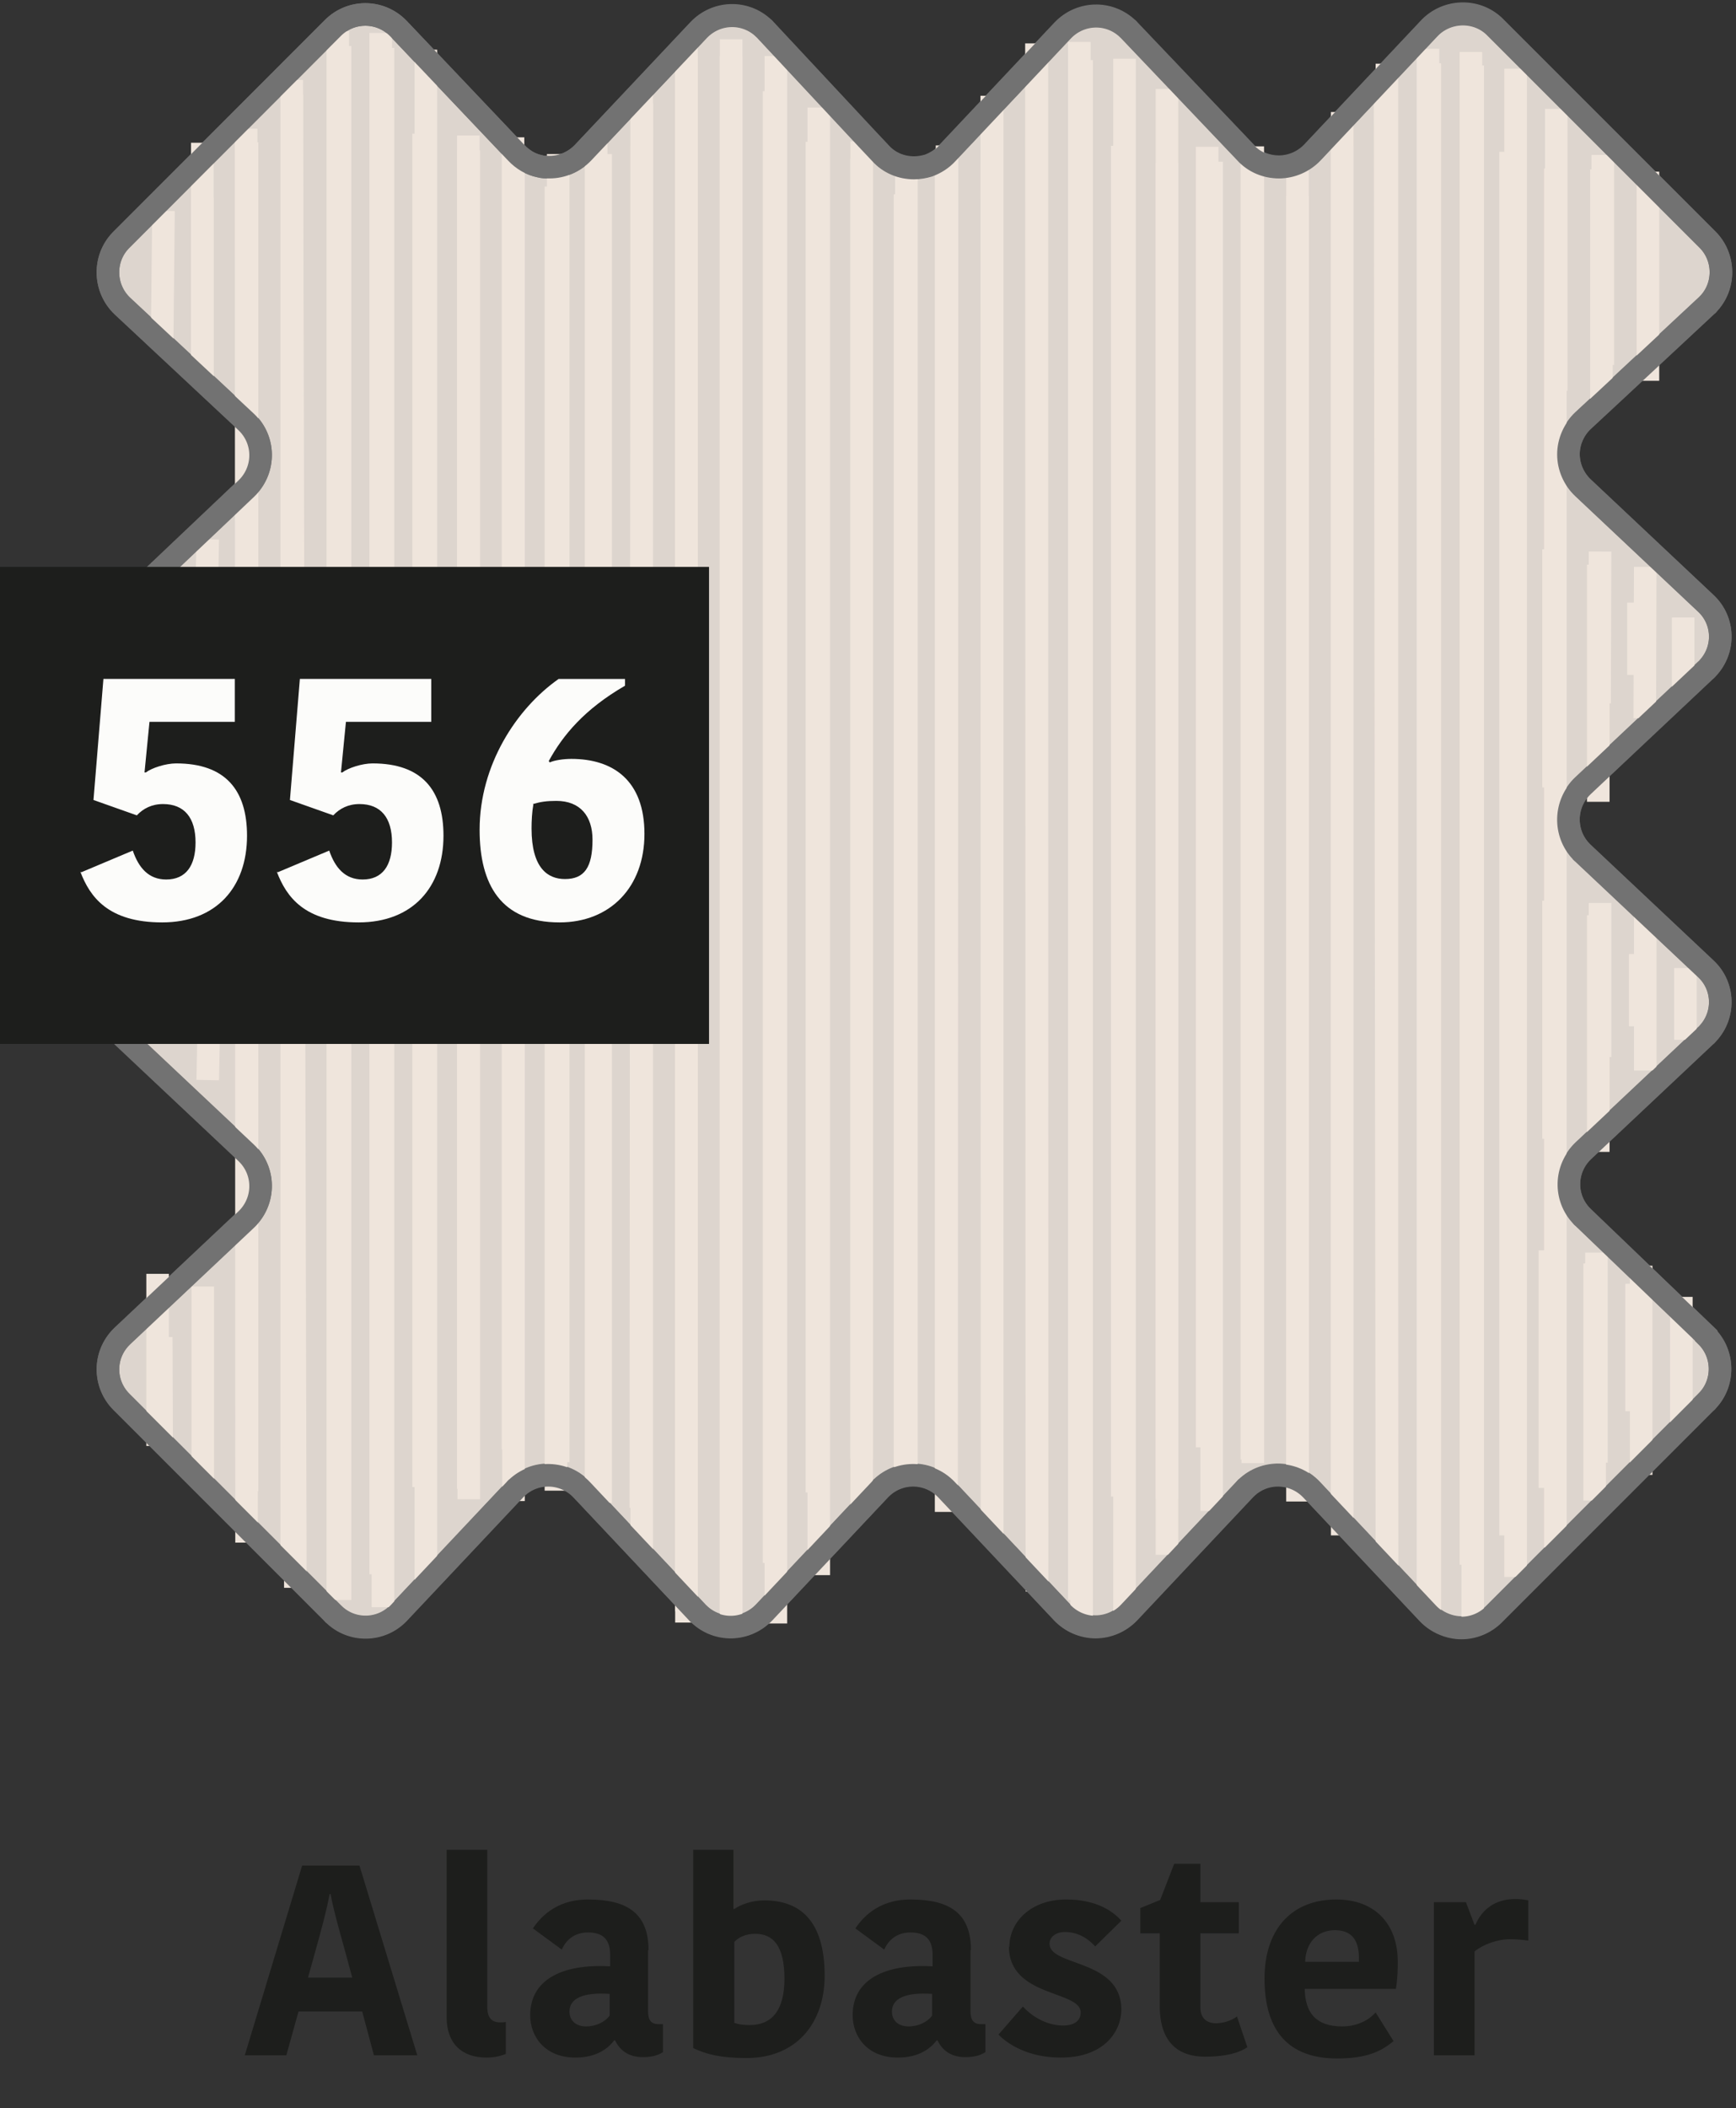 <?xml version="1.0" encoding="UTF-8"?><svg id="a" xmlns="http://www.w3.org/2000/svg" xmlns:xlink="http://www.w3.org/1999/xlink" viewBox="0 0 38.44 46.67"><rect x="0" y="0" width="38.44" height="46.67" fill="#333333" stroke="none"/><defs><style>.f,.g,.h,.i,.j,.k,.l{fill:none;}.g{stroke:#efe5dc;stroke-miterlimit:2;}.g,.h{stroke-dasharray:0 0 0 0 0 0 0 0 0 0 0 0;}.g,.h,.m,.k,.l{stroke-width:.5px;}.n{fill:#fcfcfa;}.o{fill:#1d1e1c;}.h,.k{stroke:#1d1d1b;stroke-linecap:round;stroke-linejoin:round;}.i{clip-path:url(#e);}.j{clip-path:url(#c);}.m{fill:#ddd5ce;}.m,.l{stroke:#727272;stroke-miterlimit:10;}.p{clip-path:url(#d);}.q{clip-path:url(#b);}</style><clipPath id="c"><line class="f" x1="3.7" y1="30.92" x2="3.7" y2="31.32"/></clipPath><clipPath id="b"><line class="j" x1="37.13" y1="31.32" x2="37.13" y2="30.92"/></clipPath><clipPath id="e"><line class="f" x1="2.71" y1="30.64" x2="2.71" y2="31.04"/></clipPath><clipPath id="d"><line class="i" x1="36.13" y1="31.04" x2="36.13" y2="30.64"/></clipPath></defs><g><path class="m" d="M37.78,29.57c.4,.39,.41,1.04,.02,1.44,0,0,0,.01-.02,.02l-4.7,4.7c-.19,.19-.45,.3-.72,.3s-.55-.12-.74-.32l-2.58-2.74c-.39-.41-1.03-.43-1.44-.04-.01,0-.03,.03-.04,.04l-2.56,2.72c-.19,.2-.46,.32-.74,.32s-.55-.12-.74-.32l-2.56-2.72c-.39-.41-1.03-.43-1.44-.04-.01,0-.03,.03-.04,.04l-2.56,2.72c-.39,.41-1.03,.43-1.44,.04-.01,0-.03-.03-.04-.04l-2.56-2.72c-.39-.41-1.03-.43-1.44-.04-.01,0-.03,.03-.04,.04l-2.58,2.74c-.39,.4-1.03,.41-1.43,.02,0,0-.01,0-.02-.02l-4.68-4.68c-.4-.4-.4-1.04,0-1.44l.02-.02,2.74-2.58c.41-.39,.43-1.03,.04-1.44-.01-.01-.03-.03-.04-.04l-2.72-2.56c-.41-.39-.43-1.03-.04-1.44l.04-.04,2.72-2.56c.41-.39,.43-1.03,.04-1.44-.01-.01-.03-.03-.04-.04l-2.72-2.56c-.41-.39-.43-1.03-.04-1.44,0-.01,.03-.03,.04-.04l2.72-2.58c.41-.39,.43-1.03,.04-1.44-.01-.01-.03-.03-.04-.04l-2.74-2.56c-.41-.39-.43-1.04-.04-1.45h0L7.37,.62c.4-.4,1.04-.4,1.44,0l.02,.02,2.6,2.74c.14,.15,.32,.26,.52,.3,.07,.02,.14,.02,.22,.02,.28,0,.55-.12,.74-.32L15.47,.66c.39-.41,1.03-.43,1.44-.04,.01,0,.03,.03,.04,.04l2.23,2.39,.32,.34c.19,.21,.46,.32,.74,.32,.11,0,.22-.02,.32-.05,.16-.06,.3-.15,.41-.27l2.56-2.72c.39-.41,1.03-.43,1.44-.04,.01,0,.03,.03,.04,.04l2.57,2.7c.19,.21,.46,.32,.74,.32s.55-.12,.74-.32l2.58-2.74c.38-.41,1.03-.44,1.44-.06l.02,.02,4.7,4.7c.4,.39,.41,1.04,.02,1.44,0,0,0,.01-.02,.02l-2.19,2.04-.56,.52c-.2,.19-.32,.46-.32,.74s.12,.55,.32,.74l2.72,2.56c.41,.38,.43,1.02,.05,1.43-.02,.02-.03,.04-.05,.05l-2.72,2.56c-.41,.39-.43,1.04-.04,1.45,0,.01,.03,.03,.04,.04l2.72,2.56c.41,.38,.43,1.02,.05,1.43-.02,.02-.03,.04-.05,.05l-1.36,1.28-1.35,1.27c-.41,.39-.43,1.03-.04,1.44,0,.01,.03,.03,.04,.04l2.72,2.61h0Z"/><g><line class="g" x1="3.57" y1="29.6" x2="3.58" y2="32.01"/><g><g class="q"><g><line class="h" x1="5.08" y1="31.12" x2="36.34" y2="31.12"/><path class="k" d="M36.93,31.12h0m-33.03,0h0"/></g></g><line class="g" x1="5.47" y1="3.15" x2="5.47" y2="33.01"/><line class="g" x1="6.46" y1="2.09" x2="6.46" y2="34.42"/><line class="g" x1="4.48" y1="3.16" x2="4.48" y2="8.45"/><line class="g" x1="7.53" y1="1.02" x2="7.53" y2="35.42"/><line class="g" x1="8.48" y1="1.06" x2="8.48" y2="35.58"/><line class="g" x1="9.43" y1="1.1" x2="9.43" y2="35.11"/><line class="g" x1="10.38" y1="3.33" x2="10.38" y2="33.19"/><line class="g" x1="11.37" y1="3.37" x2="11.37" y2="33.23"/><line class="g" x1="12.36" y1="3.41" x2="12.36" y2="32.37"/><line class="g" x1="13.3" y1="3.41" x2="13.3" y2="33.27"/><line class="g" x1="14.21" y1="2.29" x2="14.19" y2="33.38"/><line class="g" x1="15.2" y1="1.22" x2="15.2" y2="35.92"/><line class="g" x1="16.19" y1="1.24" x2="16.19" y2="35.94"/><line class="g" x1="17.18" y1="1.24" x2="17.18" y2="35.94"/><line class="g" x1="18.13" y1="2.38" x2="18.13" y2="34.87"/><line class="g" x1="19.08" y1="3.51" x2="19.08" y2="33.32"/><line class="g" x1="20.07" y1="3.5" x2="20.07" y2="32.56"/><line class="g" x1="20.95" y1="3.58" x2="20.95" y2="33.47"/><line class="g" x1="21.97" y1="2.41" x2="21.97" y2="34.12"/><line class="g" x1="22.96" y1="1.33" x2="22.96" y2="35.23"/><line class="g" x1="23.95" y1="1.33" x2="23.95" y2="36.03"/><line class="g" x1="24.9" y1="1.3" x2="24.9" y2="35.69"/><line class="g" x1="25.84" y1="3.6" x2="25.84" y2="34.42"/><line class="g" x1="26.83" y1="3.58" x2="26.83" y2="33.45"/><line class="g" x1="27.72" y1="3.62" x2="27.72" y2="32.31"/><line class="g" x1="28.73" y1="3.61" x2="28.73" y2="32.66"/><line class="g" x1="29.72" y1="2.48" x2="29.72" y2="33.51"/><line class="g" x1="30.71" y1="1.41" x2="30.71" y2="34.73"/><line class="g" x1="31.66" y1="1.4" x2="31.66" y2="35.71"/><line class="g" x1="32.61" y1="1.45" x2="32.61" y2="35.85"/><line class="g" x1="33.56" y1="1.52" x2="33.56" y2="34.91"/><line class="g" x1="34.44" y1="3.73" x2="34.44" y2="34.26"/><line class="g" x1="35.46" y1="3.75" x2="35.46" y2="8.99"/><line class="g" x1="4.6" y1="11.94" x2="4.51" y2="16.56"/><line class="g" x1="4.49" y1="28.48" x2="4.49" y2="32.74"/><line class="g" x1="36.49" y1="3.8" x2="36.49" y2="8.43"/><line class="g" x1="35.39" y1="12.5" x2="35.39" y2="17.75"/><line class="g" x1="36.43" y1="12.55" x2="36.42" y2="15.9"/><line class="g" x1="35.39" y1="20.26" x2="35.39" y2="25.5"/><line class="g" x1="36.43" y1="20.3" x2="36.43" y2="23.7"/><line class="g" x1="35.31" y1="27.97" x2="35.31" y2="33.22"/><line class="g" x1="36.34" y1="28.02" x2="36.34" y2="32.65"/><line class="g" x1="37.27" y1="13.67" x2="37.27" y2="15.27"/><line class="g" x1="37.32" y1="21.43" x2="37.32" y2="23.02"/><line class="g" x1="37.23" y1="31.51" x2="37.23" y2="28.71"/></g><g class="p"><g><line class="h" x1="4.09" y1="30.84" x2="35.34" y2="30.84"/><path class="k" d="M35.94,30.84h0m-33.03,0h0"/></g></g><line class="g" x1="4.48" y1="4.38" x2="4.48" y2="8.45"/><line class="g" x1="5.45" y1="2.85" x2="5.46" y2="34.15"/><line class="g" x1="3.62" y1="4.67" x2="3.59" y2="7.56"/><line class="g" x1="6.46" y1="1.77" x2="6.54" y2="35.15"/><line class="g" x1="7.48" y1=".69" x2="7.48" y2="35.32"/><line class="g" x1="8.43" y1=".73" x2="8.43" y2="34.85"/><line class="g" x1="9.38" y1="2.96" x2="9.38" y2="32.92"/><line class="g" x1="10.37" y1="3" x2="10.37" y2="32.96"/><line class="g" x1="11.36" y1="3.04" x2="11.36" y2="32.09"/><line class="g" x1="12.31" y1="4.13" x2="12.31" y2="33"/><line class="g" x1="13.2" y1="3.13" x2="13.2" y2="33.11"/><line class="g" x1="14.21" y1="1.97" x2="14.21" y2="34.42"/><line class="g" x1="15.2" y1=".87" x2="15.2" y2="35.67"/><line class="g" x1="16.19" y1=".87" x2="16.19" y2="35.67"/><line class="g" x1="17.14" y1="2.02" x2="17.14" y2="34.6"/><line class="g" x1="18.09" y1="3.14" x2="18.09" y2="33.04"/><line class="g" x1="19.08" y1="3.13" x2="19.08" y2="32.29"/><line class="g" x1="20.04" y1="4.3" x2="20.04" y2="32.48"/><line class="g" x1="20.97" y1="3.22" x2="20.96" y2="32.97"/><line class="g" x1="21.96" y1="2.12" x2="21.97" y2="34.12"/><line class="g" x1="22.95" y1=".96" x2="22.96" y2="35.23"/><line class="g" x1="23.9" y1=".93" x2="23.9" y2="35.42"/><line class="g" x1="24.85" y1="3.23" x2="24.85" y2="33.13"/><line class="g" x1="25.84" y1="1.97" x2="25.84" y2="33.18"/><line class="g" x1="26.73" y1="3.25" x2="26.73" y2="32.04"/><line class="g" x1="27.74" y1="3.24" x2="27.74" y2="32.39"/><line class="g" x1="28.73" y1="4.34" x2="28.73" y2="33.24"/><line class="g" x1="29.72" y1="3.23" x2="29.72" y2="33.99"/><line class="g" x1="30.67" y1="2.11" x2="30.71" y2="34.73"/><line class="g" x1="31.62" y1="1.08" x2="31.62" y2="35.59"/><line class="g" x1="32.57" y1="1.15" x2="32.57" y2="34.64"/><line class="g" x1="33.45" y1="3.36" x2="33.45" y2="33.99"/><line class="g" x1="34.46" y1="2.41" x2="34.46" y2="8.65"/><line class="g" x1="3.61" y1="12.46" x2="3.55" y2="15.57"/><line class="g" x1="3.49" y1="28.2" x2="3.49" y2="32.01"/><line class="g" x1="35.49" y1="3.43" x2="35.49" y2="8.08"/><line class="g" x1="34.4" y1="12.16" x2="34.4" y2="17.43"/><line class="g" x1="35.43" y1="12.21" x2="35.42" y2="15.57"/><line class="g" x1="34.4" y1="19.94" x2="34.4" y2="25.21"/><line class="g" x1="35.43" y1="19.99" x2="35.43" y2="23.4"/><line class="g" x1="34.32" y1="27.68" x2="34.32" y2="32.94"/><line class="g" x1="35.35" y1="27.73" x2="35.35" y2="32.38"/><line class="g" x1="36.28" y1="13.34" x2="36.28" y2="14.94"/><line class="g" x1="36.32" y1="21.12" x2="36.32" y2="22.72"/><line class="g" x1="36.24" y1="31.24" x2="36.24" y2="28.42"/></g><path class="l" d="M37.78,29.58c.4,.39,.41,1.04,.02,1.44,0,0,0,.01-.02,.02l-4.7,4.7c-.19,.19-.45,.3-.72,.3s-.55-.12-.74-.32l-2.58-2.74c-.39-.41-1.03-.43-1.44-.04-.01,0-.03,.03-.04,.04l-2.56,2.72c-.19,.2-.46,.32-.74,.32s-.55-.12-.74-.32l-2.56-2.72c-.39-.41-1.03-.43-1.44-.04-.01,0-.03,.03-.04,.04l-2.56,2.72c-.39,.41-1.03,.43-1.44,.04-.01,0-.03-.03-.04-.04l-2.56-2.72c-.39-.41-1.03-.43-1.44-.04-.01,0-.03,.03-.04,.04l-2.58,2.74c-.39,.4-1.03,.41-1.43,.02,0,0-.01,0-.02-.02l-4.68-4.68c-.4-.4-.4-1.04,0-1.44l.02-.02,2.74-2.58c.41-.39,.43-1.03,.04-1.44-.01-.01-.03-.03-.04-.04l-2.72-2.56c-.41-.39-.43-1.03-.04-1.44l.04-.04,2.72-2.56c.41-.39,.43-1.03,.04-1.44-.01-.01-.03-.03-.04-.04l-2.72-2.56c-.41-.39-.43-1.03-.04-1.44,0-.01,.03-.03,.04-.04l2.72-2.58c.41-.39,.43-1.03,.04-1.44-.01-.01-.03-.03-.04-.04l-2.74-2.56c-.41-.39-.43-1.04-.04-1.45h0L7.37,.62c.4-.4,1.04-.4,1.44,0l.02,.02,2.6,2.74c.14,.15,.32,.26,.52,.3,.07,.02,.14,.02,.22,.02,.28,0,.55-.12,.74-.32L15.47,.67c.39-.41,1.03-.43,1.44-.04,.01,0,.03,.03,.04,.04l2.23,2.39,.32,.34c.19,.21,.46,.32,.74,.32,.11,0,.22-.02,.32-.05,.16-.06,.3-.15,.41-.27l2.56-2.72c.39-.41,1.03-.43,1.44-.04,.01,0,.03,.03,.04,.04l2.57,2.7c.19,.21,.46,.32,.74,.32s.55-.12,.74-.32l2.58-2.74c.38-.41,1.03-.44,1.44-.06l.02,.02,4.7,4.7c.4,.39,.41,1.04,.02,1.44,0,0,0,.01-.02,.02l-2.19,2.04-.56,.52c-.2,.19-.32,.46-.32,.74s.12,.55,.32,.74l2.72,2.56c.41,.38,.43,1.02,.05,1.43-.02,.02-.03,.04-.05,.05l-2.72,2.56c-.41,.39-.43,1.04-.04,1.45,0,.01,.03,.03,.04,.04l2.72,2.56c.41,.38,.43,1.02,.05,1.43-.02,.02-.03,.04-.05,.05l-1.36,1.28-1.35,1.27c-.41,.39-.43,1.03-.04,1.44,0,.01,.03,.03,.04,.04l2.72,2.61h0Z"/><line class="g" x1="3.72" y1="21.17" x2="3.68" y2="22.94"/><line class="g" x1="4.67" y1="20.3" x2="4.6" y2="23.91"/></g><rect class="f" width="38.44" height="46.67"/><rect class="o" y="12.55" width="15.7" height="10.56"/><g><path class="n" d="M1.8,19.31l1.14-.48c.13,.38,.35,.64,.74,.64,.44,0,.65-.31,.65-.82,0-.55-.25-.85-.72-.85-.25,0-.44,.1-.58,.25l-.96-.34,.22-2.68h2.91v.95h-1.89l-.11,1.12h.03c.13-.1,.44-.2,.67-.2,1.09,0,1.57,.59,1.57,1.6,0,1.14-.68,1.92-1.88,1.92s-1.6-.57-1.81-1.12Z"/><path class="n" d="M6.15,19.31l1.14-.48c.13,.38,.35,.64,.74,.64,.44,0,.65-.31,.65-.82,0-.55-.25-.85-.72-.85-.25,0-.44,.1-.58,.25l-.96-.34,.22-2.68h2.91v.95h-1.89l-.11,1.12h.03c.13-.1,.44-.2,.67-.2,1.09,0,1.57,.59,1.57,1.6,0,1.14-.68,1.92-1.88,1.92s-1.6-.57-1.81-1.12Z"/><path class="n" d="M12.17,16.88c.1-.05,.31-.08,.48-.08,.93,0,1.62,.48,1.62,1.66s-.76,1.96-1.88,1.96c-1.3,0-1.77-.84-1.77-2.05,0-1.43,.81-2.68,1.75-3.34h1.47v.15c-.9,.52-1.38,1.1-1.69,1.67l.02,.02Zm-.36,.93c-.03,.17-.04,.36-.04,.53,0,.88,.36,1.12,.74,1.12,.43,0,.61-.26,.61-.87,0-.52-.27-.86-.8-.86-.22,0-.35,.02-.52,.07Z"/></g><g><path class="o" d="M7.96,41.3l1.28,4.2h-.96l-.26-.97h-1.41l-.27,.97h-.92l1.27-4.2h1.28Zm-1.15,2.48h.99l-.16-.59c-.16-.58-.25-.89-.32-1.26h-.02c-.07,.36-.16,.7-.31,1.24l-.17,.61Z"/><path class="o" d="M10.79,40.95v3.48c0,.25,.11,.34,.28,.34,.07,0,.1,0,.13-.01v.71c-.11,.04-.23,.08-.43,.08-.55,0-.88-.32-.88-.89v-3.71h.91Z"/><path class="o" d="M14.35,43.17v1.36c0,.19,.07,.28,.23,.28h.1v.62c-.14,.09-.3,.11-.45,.11-.32,0-.51-.16-.61-.37h-.02c-.13,.17-.38,.38-.86,.38-.66,0-1-.45-1-.94,0-.78,.7-1.14,1.77-1.08v-.26c0-.38-.21-.49-.49-.49-.32,0-.5,.19-.58,.38l-.64-.47c.13-.19,.47-.64,1.22-.64,.86,0,1.34,.3,1.34,1.12Zm-.85,.97c-.59-.04-.89,.1-.89,.39,0,.19,.13,.33,.37,.33,.22,0,.42-.1,.52-.24v-.48Z"/><path class="o" d="M15.35,40.95h.89v1.31h.02c.13-.09,.38-.19,.66-.19,.77,0,1.34,.42,1.34,1.67,0,1.03-.61,1.82-1.73,1.82-.56,0-.89-.08-1.18-.22v-4.39Zm2.02,2.86c0-.75-.26-1-.65-1-.21,0-.37,.08-.46,.18v1.79c.1,.04,.22,.05,.34,.05,.48,0,.77-.31,.77-1.03Z"/><path class="o" d="M21.49,43.17v1.36c0,.19,.07,.28,.23,.28h.1v.62c-.14,.09-.3,.11-.45,.11-.32,0-.51-.16-.61-.37h-.02c-.13,.17-.38,.38-.86,.38-.66,0-1-.45-1-.94,0-.78,.7-1.14,1.77-1.08v-.26c0-.38-.21-.49-.49-.49-.32,0-.5,.19-.58,.38l-.64-.47c.13-.19,.47-.64,1.22-.64,.86,0,1.34,.3,1.34,1.12Zm-.85,.97c-.59-.04-.89,.1-.89,.39,0,.19,.13,.33,.37,.33,.22,0,.42-.1,.52-.24v-.48Z"/><path class="o" d="M22.35,43.1c0-.55,.47-1.05,1.26-1.05,.61,0,1,.22,1.22,.47l-.58,.57c-.12-.14-.35-.32-.67-.32-.2,0-.34,.11-.34,.26,0,.51,1.59,.33,1.59,1.46,0,.45-.35,1.06-1.34,1.06-.74,0-1.19-.31-1.38-.51l.54-.62c.15,.17,.48,.42,.89,.42,.28,0,.39-.13,.39-.29,0-.49-1.59-.33-1.59-1.46Z"/><path class="o" d="M25.68,44.41v-1.61h-.43v-.56l.44-.18,.31-.8h.58v.85h.85v.69h-.85v1.64c0,.23,.13,.35,.35,.35,.14,0,.33-.05,.46-.15l.23,.68c-.11,.08-.38,.21-.94,.21s-1-.29-1-1.12Z"/><path class="o" d="M30.85,45.19c-.26,.22-.59,.38-1.24,.38-1.07,0-1.61-.6-1.61-1.77,0-1.1,.61-1.75,1.59-1.75,.86,0,1.36,.55,1.36,1.37,0,.17,0,.34-.04,.61h-2.02c.01,.53,.25,.83,.83,.83,.37,0,.62-.17,.74-.31l.4,.64Zm-1.95-1.76h1.19v-.09c0-.4-.17-.61-.53-.61-.41,0-.65,.3-.66,.7Z"/><path class="o" d="M33.83,42.96c-.12-.02-.27-.03-.39-.03-.28,0-.59,.11-.79,.27v2.3h-.9v-3.39h.71l.19,.5h.02c.14-.33,.43-.57,.88-.57,.1,0,.21,.01,.29,.03v.89Z"/></g></svg>